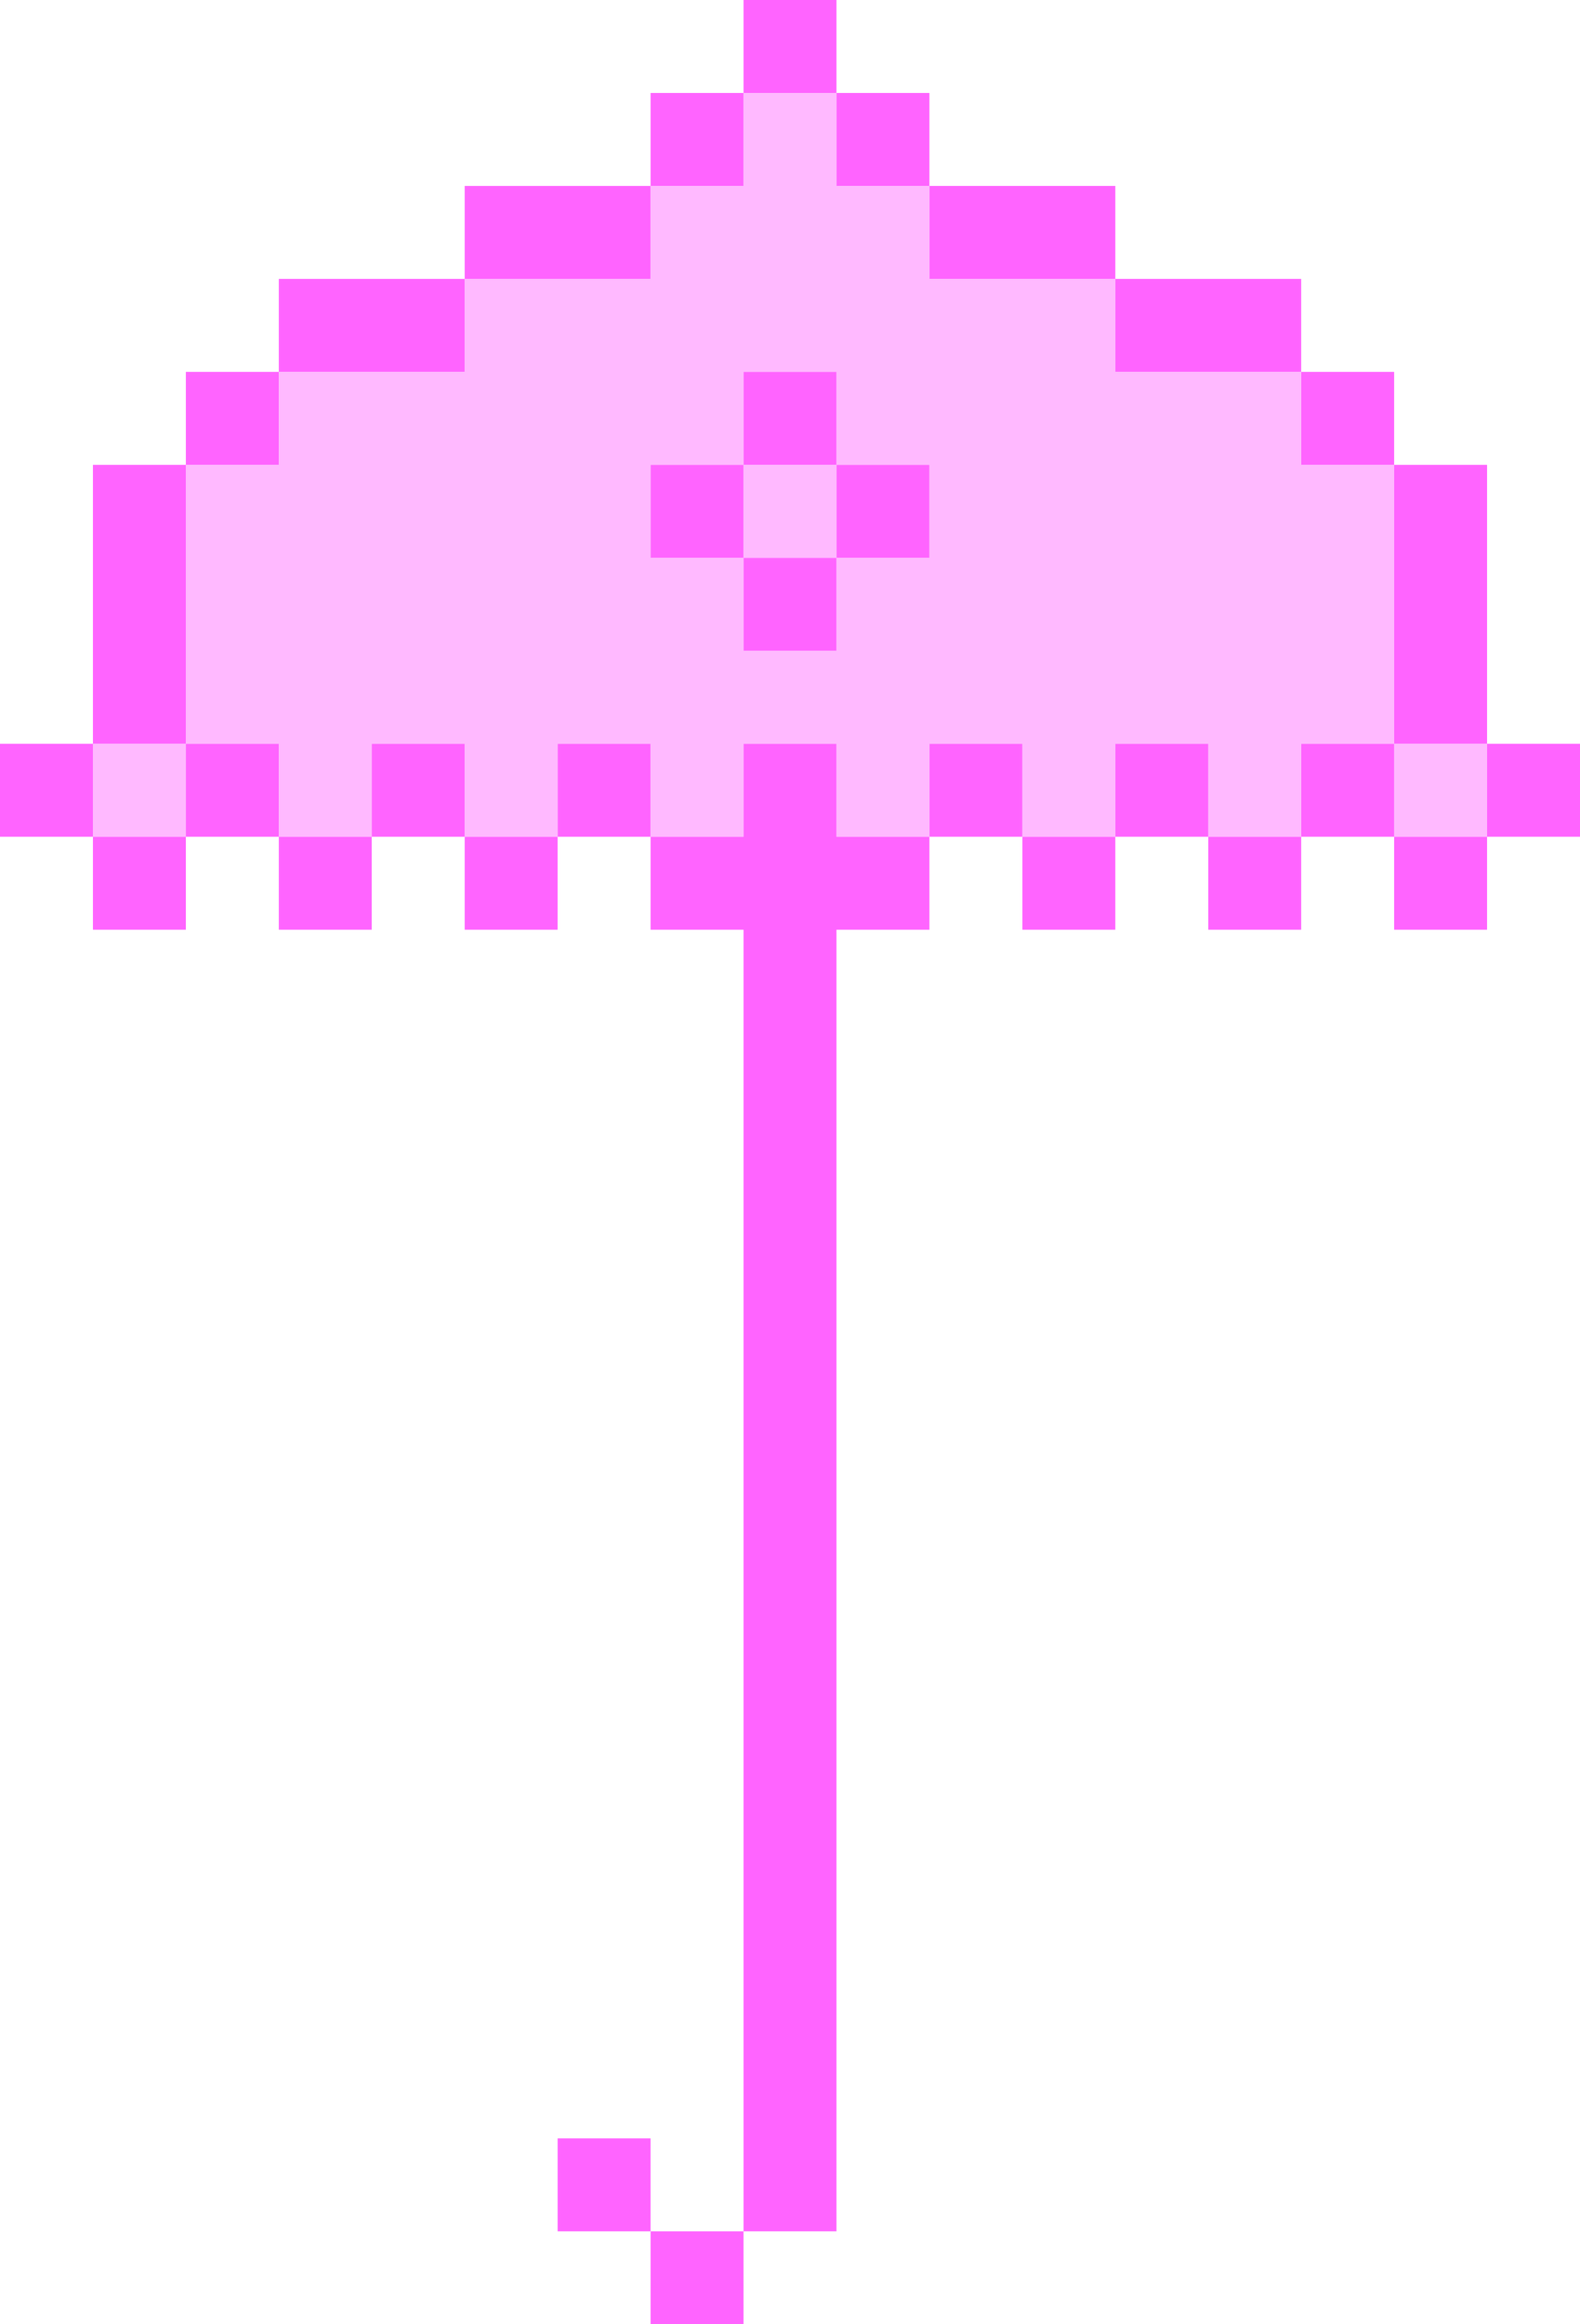 <svg xmlns="http://www.w3.org/2000/svg" viewBox="0 0 17 25"  xmlns:v="https://vecta.io/nano"><g fill="#ffb9ff"><path d="M1,8h1v1H1V8z"/><path d="M15 5h-1V4h-2V3h-2V2H9V1H8v1H7v1H5v1H3v1H2v3h1v1h1V8h1v1h1V8h1v1h1V8h1v1h1V8h1v1h1V8h1v1h1V8h1V5zM8 7V6H7V5h1V4h1v1h1v1H9v1H8z"/><path d="M8 5h1v1H8V5zm7 3h1v1h-1V8z"/></g><g fill="#ff64ff"><path d="M7 1h1v1H7V1zM5 4V3H3v1h2z"/><path d="M2,4h1v1H2V4z"/><path d="M2,5H1v3h1V5z"/><path d="M0,8h1v1H0V8z"/><path d="M1,9h1v1H1V9z"/><path d="M2 8h1v1H2V8zm2 0h1v1H4V8zm2 0h1v1H6V8z"/><path d="M8,24h1V10h1V9H9V8H8v1H7v1h1V24z"/><path d="M10 8h1v1h-1V8zm2 0h1v1h-1V8zm2 0h1v1h-1V8zM3 9h1v1H3V9z"/><path d="M5 9h1v1H5V9zm6 0h1v1h-1V9zm2 0h1v1h-1V9zm2 0h1v1h-1V9zM7 3V2H5v1h2zm1-3h1v1H8V0z"/><path d="M9,1h1v1H9V1z"/><path d="M12 3V2h-2v1h2z"/><path d="M14 4V3h-2v1h2z"/><path d="M14,4h1v1h-1V4z"/><path d="M15,8h1V5h-1V8z"/><path d="M16 8h1v1h-1V8zM7 24h1v1H7v-1z"/><path d="M6 23h1v1H6v-1zM8 6h1v1H8V6z"/><path d="M7 5h1v1H7V5zm2 0h1v1H9V5z"/><path d="M8,4h1v1H8V4z"/></g></svg>
